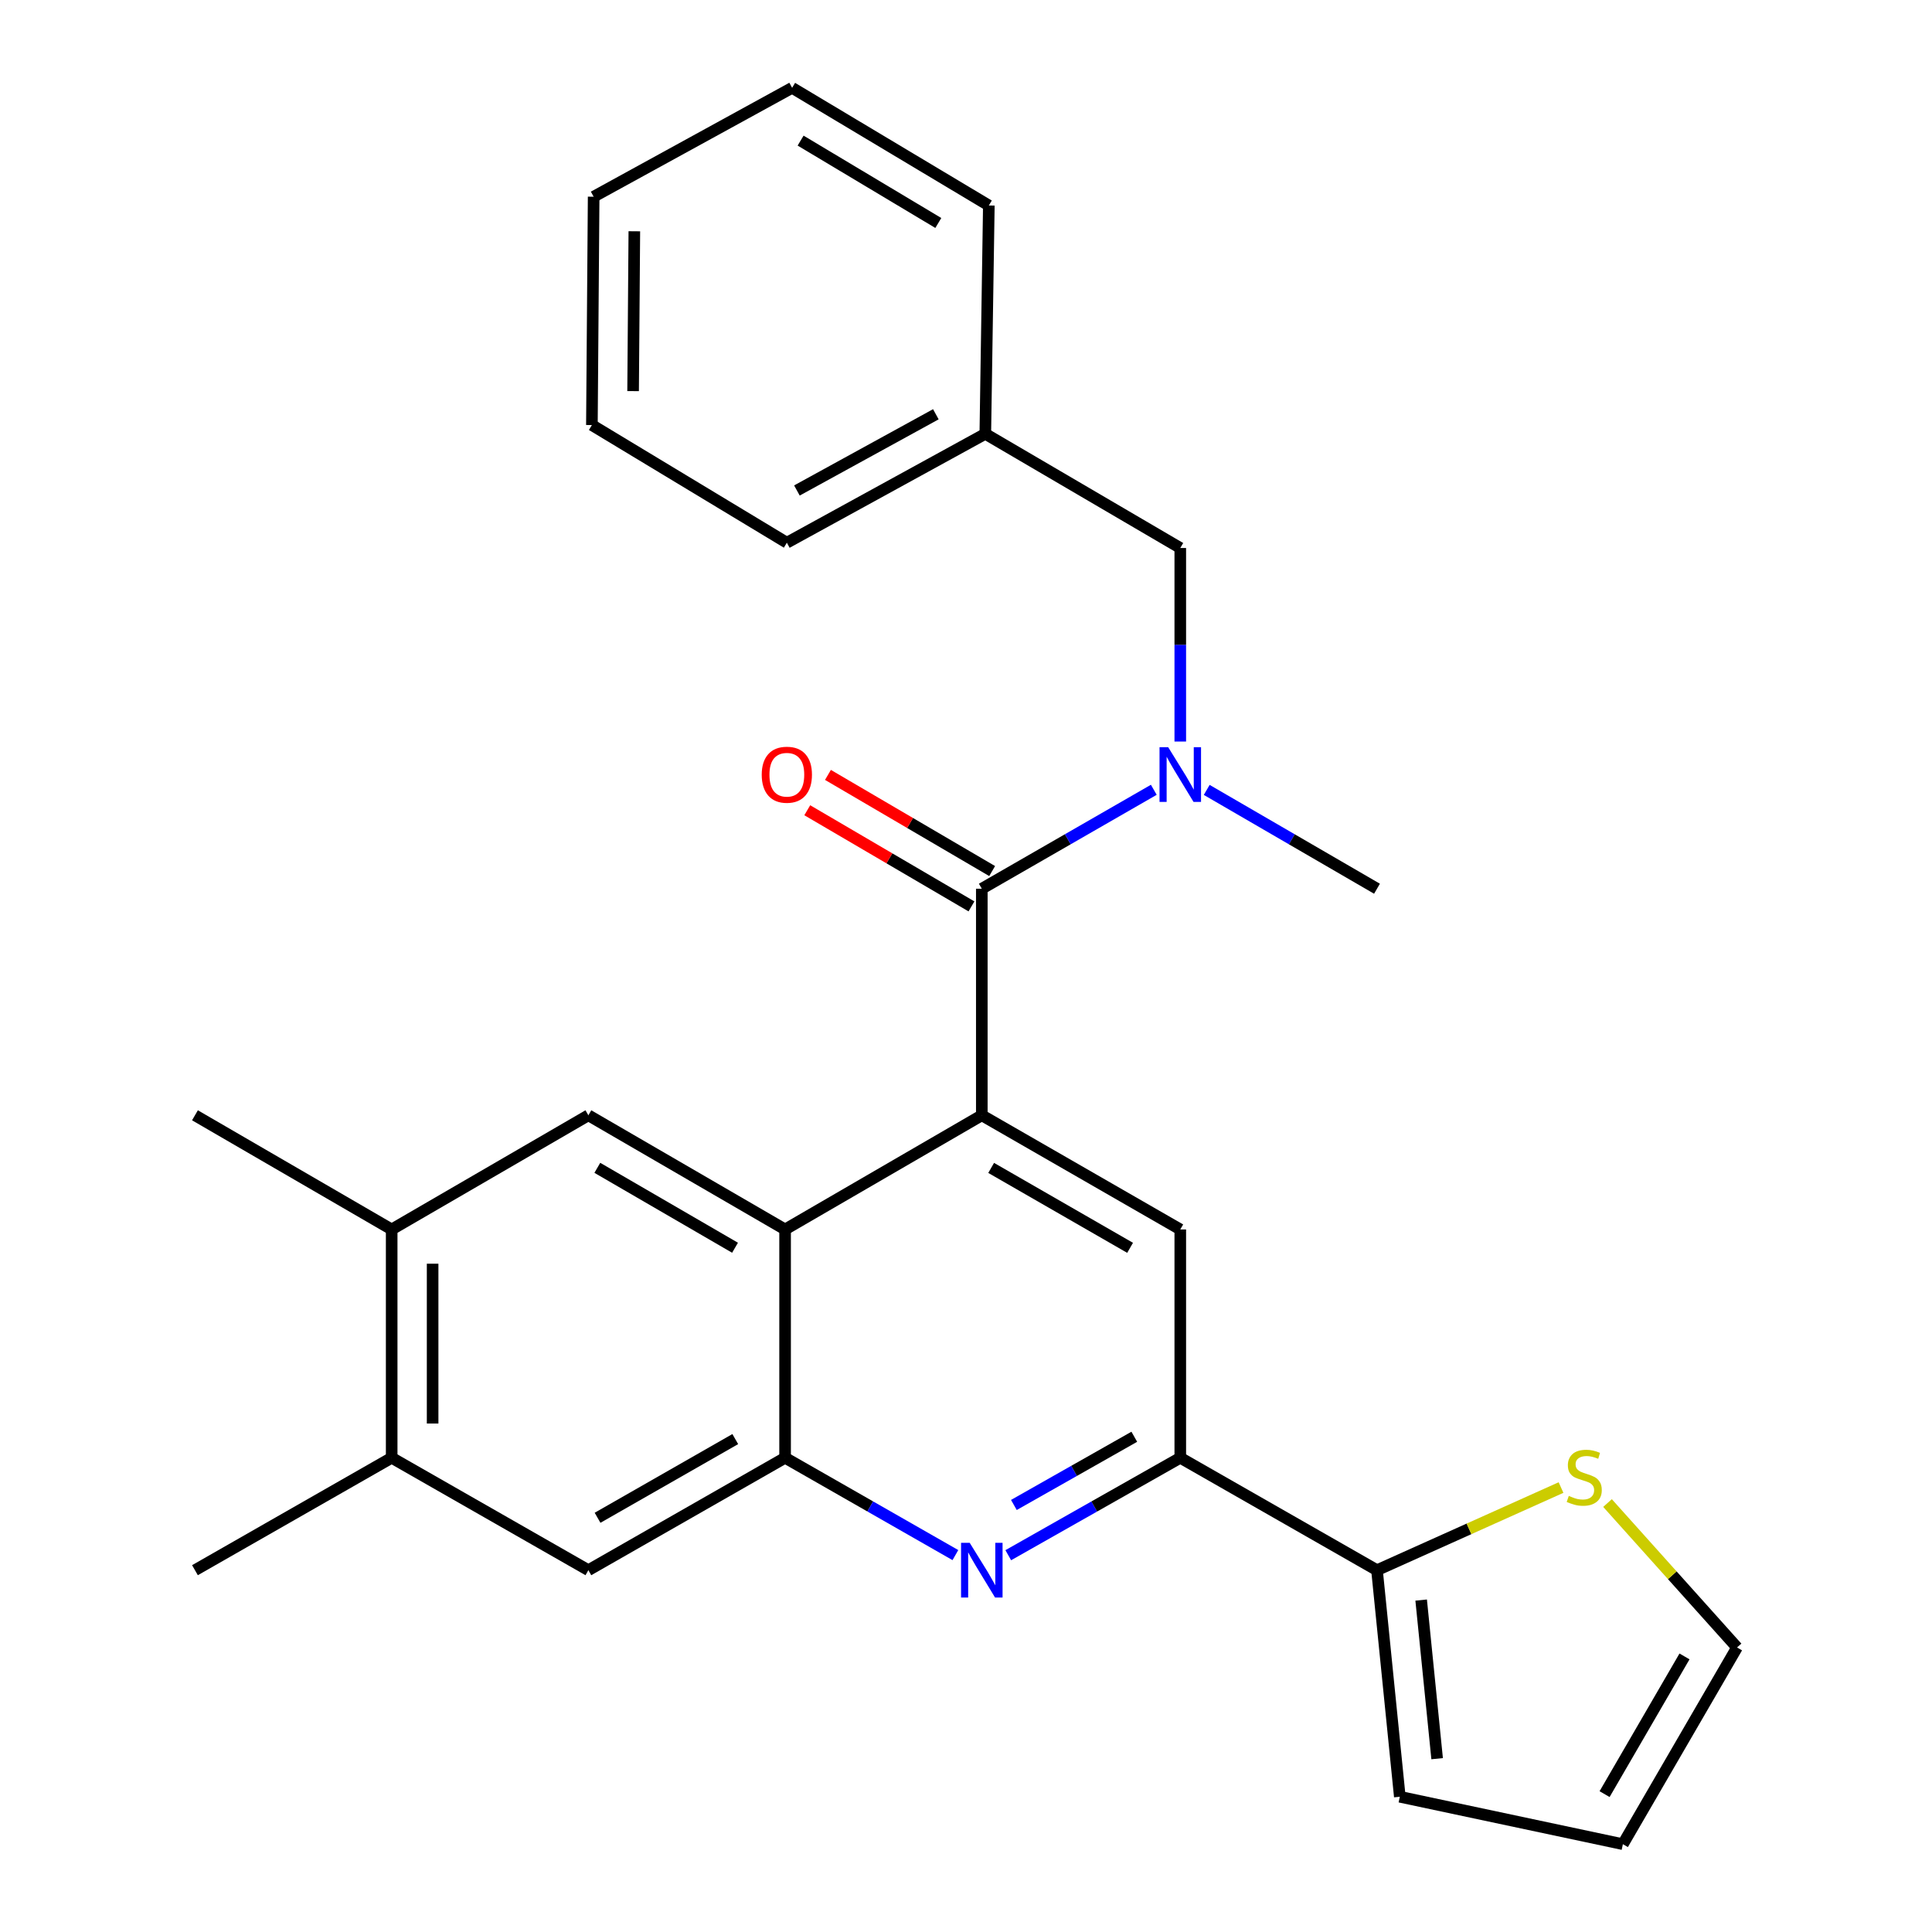 <?xml version='1.0' encoding='iso-8859-1'?>
<svg version='1.1' baseProfile='full'
              xmlns='http://www.w3.org/2000/svg'
                      xmlns:rdkit='http://www.rdkit.org/xml'
                      xmlns:xlink='http://www.w3.org/1999/xlink'
                  xml:space='preserve'
width='1000px' height='1000px' viewBox='0 0 1000 1000'>
<!-- END OF HEADER -->
<rect style='opacity:1.0;fill:#FFFFFF;stroke:none' width='1000' height='1000' x='0' y='0'> </rect>
<path class='bond-0' d='M 508.183,460.004 L 552.695,434.398' style='fill:none;fill-rule:evenodd;stroke:#000000;stroke-width:6px;stroke-linecap:butt;stroke-linejoin:miter;stroke-opacity:1' />
<path class='bond-0' d='M 552.695,434.398 L 597.208,408.793' style='fill:none;fill-rule:evenodd;stroke:#0000FF;stroke-width:6px;stroke-linecap:butt;stroke-linejoin:miter;stroke-opacity:1' />
<path class='bond-1' d='M 513.538,450.86 L 471.042,425.975' style='fill:none;fill-rule:evenodd;stroke:#000000;stroke-width:6px;stroke-linecap:butt;stroke-linejoin:miter;stroke-opacity:1' />
<path class='bond-1' d='M 471.042,425.975 L 428.547,401.091' style='fill:none;fill-rule:evenodd;stroke:#FF0000;stroke-width:6px;stroke-linecap:butt;stroke-linejoin:miter;stroke-opacity:1' />
<path class='bond-1' d='M 502.828,469.148 L 460.333,444.264' style='fill:none;fill-rule:evenodd;stroke:#000000;stroke-width:6px;stroke-linecap:butt;stroke-linejoin:miter;stroke-opacity:1' />
<path class='bond-1' d='M 460.333,444.264 L 417.837,419.379' style='fill:none;fill-rule:evenodd;stroke:#FF0000;stroke-width:6px;stroke-linecap:butt;stroke-linejoin:miter;stroke-opacity:1' />
<path class='bond-2' d='M 508.183,460.004 L 508.183,577.272' style='fill:none;fill-rule:evenodd;stroke:#000000;stroke-width:6px;stroke-linecap:butt;stroke-linejoin:miter;stroke-opacity:1' />
<path class='bond-3' d='M 610.911,383.819 L 610.911,333.73' style='fill:none;fill-rule:evenodd;stroke:#0000FF;stroke-width:6px;stroke-linecap:butt;stroke-linejoin:miter;stroke-opacity:1' />
<path class='bond-3' d='M 610.911,333.73 L 610.911,283.642' style='fill:none;fill-rule:evenodd;stroke:#000000;stroke-width:6px;stroke-linecap:butt;stroke-linejoin:miter;stroke-opacity:1' />
<path class='bond-4' d='M 624.594,408.852 L 668.663,434.428' style='fill:none;fill-rule:evenodd;stroke:#0000FF;stroke-width:6px;stroke-linecap:butt;stroke-linejoin:miter;stroke-opacity:1' />
<path class='bond-4' d='M 668.663,434.428 L 712.732,460.004' style='fill:none;fill-rule:evenodd;stroke:#000000;stroke-width:6px;stroke-linecap:butt;stroke-linejoin:miter;stroke-opacity:1' />
<path class='bond-5' d='M 202.731,636.366 L 202.731,754.541' style='fill:none;fill-rule:evenodd;stroke:#000000;stroke-width:6px;stroke-linecap:butt;stroke-linejoin:miter;stroke-opacity:1' />
<path class='bond-5' d='M 223.924,654.092 L 223.924,736.815' style='fill:none;fill-rule:evenodd;stroke:#000000;stroke-width:6px;stroke-linecap:butt;stroke-linejoin:miter;stroke-opacity:1' />
<path class='bond-6' d='M 202.731,636.366 L 304.541,577.272' style='fill:none;fill-rule:evenodd;stroke:#000000;stroke-width:6px;stroke-linecap:butt;stroke-linejoin:miter;stroke-opacity:1' />
<path class='bond-7' d='M 202.731,636.366 L 100.91,577.272' style='fill:none;fill-rule:evenodd;stroke:#000000;stroke-width:6px;stroke-linecap:butt;stroke-linejoin:miter;stroke-opacity:1' />
<path class='bond-8' d='M 202.731,754.541 L 304.541,812.728' style='fill:none;fill-rule:evenodd;stroke:#000000;stroke-width:6px;stroke-linecap:butt;stroke-linejoin:miter;stroke-opacity:1' />
<path class='bond-9' d='M 202.731,754.541 L 100.91,812.728' style='fill:none;fill-rule:evenodd;stroke:#000000;stroke-width:6px;stroke-linecap:butt;stroke-linejoin:miter;stroke-opacity:1' />
<path class='bond-10' d='M 509.996,224.548 L 407.268,280.91' style='fill:none;fill-rule:evenodd;stroke:#000000;stroke-width:6px;stroke-linecap:butt;stroke-linejoin:miter;stroke-opacity:1' />
<path class='bond-10' d='M 484.393,214.422 L 412.483,253.876' style='fill:none;fill-rule:evenodd;stroke:#000000;stroke-width:6px;stroke-linecap:butt;stroke-linejoin:miter;stroke-opacity:1' />
<path class='bond-11' d='M 509.996,224.548 L 511.821,106.361' style='fill:none;fill-rule:evenodd;stroke:#000000;stroke-width:6px;stroke-linecap:butt;stroke-linejoin:miter;stroke-opacity:1' />
<path class='bond-12' d='M 509.996,224.548 L 610.911,283.642' style='fill:none;fill-rule:evenodd;stroke:#000000;stroke-width:6px;stroke-linecap:butt;stroke-linejoin:miter;stroke-opacity:1' />
<path class='bond-13' d='M 407.268,280.91 L 306.365,220.003' style='fill:none;fill-rule:evenodd;stroke:#000000;stroke-width:6px;stroke-linecap:butt;stroke-linejoin:miter;stroke-opacity:1' />
<path class='bond-14' d='M 511.821,106.361 L 410,45.455' style='fill:none;fill-rule:evenodd;stroke:#000000;stroke-width:6px;stroke-linecap:butt;stroke-linejoin:miter;stroke-opacity:1' />
<path class='bond-14' d='M 485.669,115.413 L 414.394,72.778' style='fill:none;fill-rule:evenodd;stroke:#000000;stroke-width:6px;stroke-linecap:butt;stroke-linejoin:miter;stroke-opacity:1' />
<path class='bond-15' d='M 306.365,220.003 L 307.272,101.816' style='fill:none;fill-rule:evenodd;stroke:#000000;stroke-width:6px;stroke-linecap:butt;stroke-linejoin:miter;stroke-opacity:1' />
<path class='bond-15' d='M 327.694,202.438 L 328.329,119.707' style='fill:none;fill-rule:evenodd;stroke:#000000;stroke-width:6px;stroke-linecap:butt;stroke-linejoin:miter;stroke-opacity:1' />
<path class='bond-16' d='M 410,45.455 L 307.272,101.816' style='fill:none;fill-rule:evenodd;stroke:#000000;stroke-width:6px;stroke-linecap:butt;stroke-linejoin:miter;stroke-opacity:1' />
<path class='bond-17' d='M 304.541,812.728 L 406.362,754.541' style='fill:none;fill-rule:evenodd;stroke:#000000;stroke-width:6px;stroke-linecap:butt;stroke-linejoin:miter;stroke-opacity:1' />
<path class='bond-17' d='M 309.298,785.6 L 380.573,744.869' style='fill:none;fill-rule:evenodd;stroke:#000000;stroke-width:6px;stroke-linecap:butt;stroke-linejoin:miter;stroke-opacity:1' />
<path class='bond-18' d='M 406.362,754.541 L 406.362,636.366' style='fill:none;fill-rule:evenodd;stroke:#000000;stroke-width:6px;stroke-linecap:butt;stroke-linejoin:miter;stroke-opacity:1' />
<path class='bond-19' d='M 406.362,754.541 L 450.436,779.728' style='fill:none;fill-rule:evenodd;stroke:#000000;stroke-width:6px;stroke-linecap:butt;stroke-linejoin:miter;stroke-opacity:1' />
<path class='bond-19' d='M 450.436,779.728 L 494.511,804.915' style='fill:none;fill-rule:evenodd;stroke:#0000FF;stroke-width:6px;stroke-linecap:butt;stroke-linejoin:miter;stroke-opacity:1' />
<path class='bond-20' d='M 406.362,636.366 L 304.541,577.272' style='fill:none;fill-rule:evenodd;stroke:#000000;stroke-width:6px;stroke-linecap:butt;stroke-linejoin:miter;stroke-opacity:1' />
<path class='bond-20' d='M 380.451,645.832 L 309.176,604.466' style='fill:none;fill-rule:evenodd;stroke:#000000;stroke-width:6px;stroke-linecap:butt;stroke-linejoin:miter;stroke-opacity:1' />
<path class='bond-21' d='M 406.362,636.366 L 508.183,577.272' style='fill:none;fill-rule:evenodd;stroke:#000000;stroke-width:6px;stroke-linecap:butt;stroke-linejoin:miter;stroke-opacity:1' />
<path class='bond-22' d='M 521.874,804.973 L 566.393,779.757' style='fill:none;fill-rule:evenodd;stroke:#0000FF;stroke-width:6px;stroke-linecap:butt;stroke-linejoin:miter;stroke-opacity:1' />
<path class='bond-22' d='M 566.393,779.757 L 610.911,754.541' style='fill:none;fill-rule:evenodd;stroke:#000000;stroke-width:6px;stroke-linecap:butt;stroke-linejoin:miter;stroke-opacity:1' />
<path class='bond-22' d='M 524.785,778.968 L 555.948,761.317' style='fill:none;fill-rule:evenodd;stroke:#0000FF;stroke-width:6px;stroke-linecap:butt;stroke-linejoin:miter;stroke-opacity:1' />
<path class='bond-22' d='M 555.948,761.317 L 587.11,743.666' style='fill:none;fill-rule:evenodd;stroke:#000000;stroke-width:6px;stroke-linecap:butt;stroke-linejoin:miter;stroke-opacity:1' />
<path class='bond-23' d='M 610.911,754.541 L 610.911,636.366' style='fill:none;fill-rule:evenodd;stroke:#000000;stroke-width:6px;stroke-linecap:butt;stroke-linejoin:miter;stroke-opacity:1' />
<path class='bond-24' d='M 610.911,754.541 L 712.732,812.728' style='fill:none;fill-rule:evenodd;stroke:#000000;stroke-width:6px;stroke-linecap:butt;stroke-linejoin:miter;stroke-opacity:1' />
<path class='bond-25' d='M 610.911,636.366 L 508.183,577.272' style='fill:none;fill-rule:evenodd;stroke:#000000;stroke-width:6px;stroke-linecap:butt;stroke-linejoin:miter;stroke-opacity:1' />
<path class='bond-25' d='M 584.934,645.872 L 513.025,604.507' style='fill:none;fill-rule:evenodd;stroke:#000000;stroke-width:6px;stroke-linecap:butt;stroke-linejoin:miter;stroke-opacity:1' />
<path class='bond-26' d='M 712.732,812.728 L 724.541,929.997' style='fill:none;fill-rule:evenodd;stroke:#000000;stroke-width:6px;stroke-linecap:butt;stroke-linejoin:miter;stroke-opacity:1' />
<path class='bond-26' d='M 735.59,828.195 L 743.856,910.283' style='fill:none;fill-rule:evenodd;stroke:#000000;stroke-width:6px;stroke-linecap:butt;stroke-linejoin:miter;stroke-opacity:1' />
<path class='bond-27' d='M 712.732,812.728 L 760.358,791.338' style='fill:none;fill-rule:evenodd;stroke:#000000;stroke-width:6px;stroke-linecap:butt;stroke-linejoin:miter;stroke-opacity:1' />
<path class='bond-27' d='M 760.358,791.338 L 807.985,769.948' style='fill:none;fill-rule:evenodd;stroke:#CCCC00;stroke-width:6px;stroke-linecap:butt;stroke-linejoin:miter;stroke-opacity:1' />
<path class='bond-28' d='M 724.541,929.997 L 839.997,954.545' style='fill:none;fill-rule:evenodd;stroke:#000000;stroke-width:6px;stroke-linecap:butt;stroke-linejoin:miter;stroke-opacity:1' />
<path class='bond-29' d='M 839.997,954.545 L 899.09,852.724' style='fill:none;fill-rule:evenodd;stroke:#000000;stroke-width:6px;stroke-linecap:butt;stroke-linejoin:miter;stroke-opacity:1' />
<path class='bond-29' d='M 830.531,928.634 L 871.896,857.359' style='fill:none;fill-rule:evenodd;stroke:#000000;stroke-width:6px;stroke-linecap:butt;stroke-linejoin:miter;stroke-opacity:1' />
<path class='bond-30' d='M 899.09,852.724 L 865.568,815.349' style='fill:none;fill-rule:evenodd;stroke:#000000;stroke-width:6px;stroke-linecap:butt;stroke-linejoin:miter;stroke-opacity:1' />
<path class='bond-30' d='M 865.568,815.349 L 832.046,777.974' style='fill:none;fill-rule:evenodd;stroke:#CCCC00;stroke-width:6px;stroke-linecap:butt;stroke-linejoin:miter;stroke-opacity:1' />
<path  class='atom-1' d='M 604.651 386.75
L 613.931 401.75
Q 614.851 403.23, 616.331 405.91
Q 617.811 408.59, 617.891 408.75
L 617.891 386.75
L 621.651 386.75
L 621.651 415.07
L 617.771 415.07
L 607.811 398.67
Q 606.651 396.75, 605.411 394.55
Q 604.211 392.35, 603.851 391.67
L 603.851 415.07
L 600.171 415.07
L 600.171 386.75
L 604.651 386.75
' fill='#0000FF'/>
<path  class='atom-2' d='M 394.268 400.99
Q 394.268 394.19, 397.628 390.39
Q 400.988 386.59, 407.268 386.59
Q 413.548 386.59, 416.908 390.39
Q 420.268 394.19, 420.268 400.99
Q 420.268 407.87, 416.868 411.79
Q 413.468 415.67, 407.268 415.67
Q 401.028 415.67, 397.628 411.79
Q 394.268 407.91, 394.268 400.99
M 407.268 412.47
Q 411.588 412.47, 413.908 409.59
Q 416.268 406.67, 416.268 400.99
Q 416.268 395.43, 413.908 392.63
Q 411.588 389.79, 407.268 389.79
Q 402.948 389.79, 400.588 392.59
Q 398.268 395.39, 398.268 400.99
Q 398.268 406.71, 400.588 409.59
Q 402.948 412.47, 407.268 412.47
' fill='#FF0000'/>
<path  class='atom-17' d='M 501.923 798.568
L 511.203 813.568
Q 512.123 815.048, 513.603 817.728
Q 515.083 820.408, 515.163 820.568
L 515.163 798.568
L 518.923 798.568
L 518.923 826.888
L 515.043 826.888
L 505.083 810.488
Q 503.923 808.568, 502.683 806.368
Q 501.483 804.168, 501.123 803.488
L 501.123 826.888
L 497.443 826.888
L 497.443 798.568
L 501.923 798.568
' fill='#0000FF'/>
<path  class='atom-27' d='M 812.004 774.269
Q 812.324 774.389, 813.644 774.949
Q 814.964 775.509, 816.404 775.869
Q 817.884 776.189, 819.324 776.189
Q 822.004 776.189, 823.564 774.909
Q 825.124 773.589, 825.124 771.309
Q 825.124 769.749, 824.324 768.789
Q 823.564 767.829, 822.364 767.309
Q 821.164 766.789, 819.164 766.189
Q 816.644 765.429, 815.124 764.709
Q 813.644 763.989, 812.564 762.469
Q 811.524 760.949, 811.524 758.389
Q 811.524 754.829, 813.924 752.629
Q 816.364 750.429, 821.164 750.429
Q 824.444 750.429, 828.164 751.989
L 827.244 755.069
Q 823.844 753.669, 821.284 753.669
Q 818.524 753.669, 817.004 754.829
Q 815.484 755.949, 815.524 757.909
Q 815.524 759.429, 816.284 760.349
Q 817.084 761.269, 818.204 761.789
Q 819.364 762.309, 821.284 762.909
Q 823.844 763.709, 825.364 764.509
Q 826.884 765.309, 827.964 766.949
Q 829.084 768.549, 829.084 771.309
Q 829.084 775.229, 826.444 777.349
Q 823.844 779.429, 819.484 779.429
Q 816.964 779.429, 815.044 778.869
Q 813.164 778.349, 810.924 777.429
L 812.004 774.269
' fill='#CCCC00'/>
</svg>
